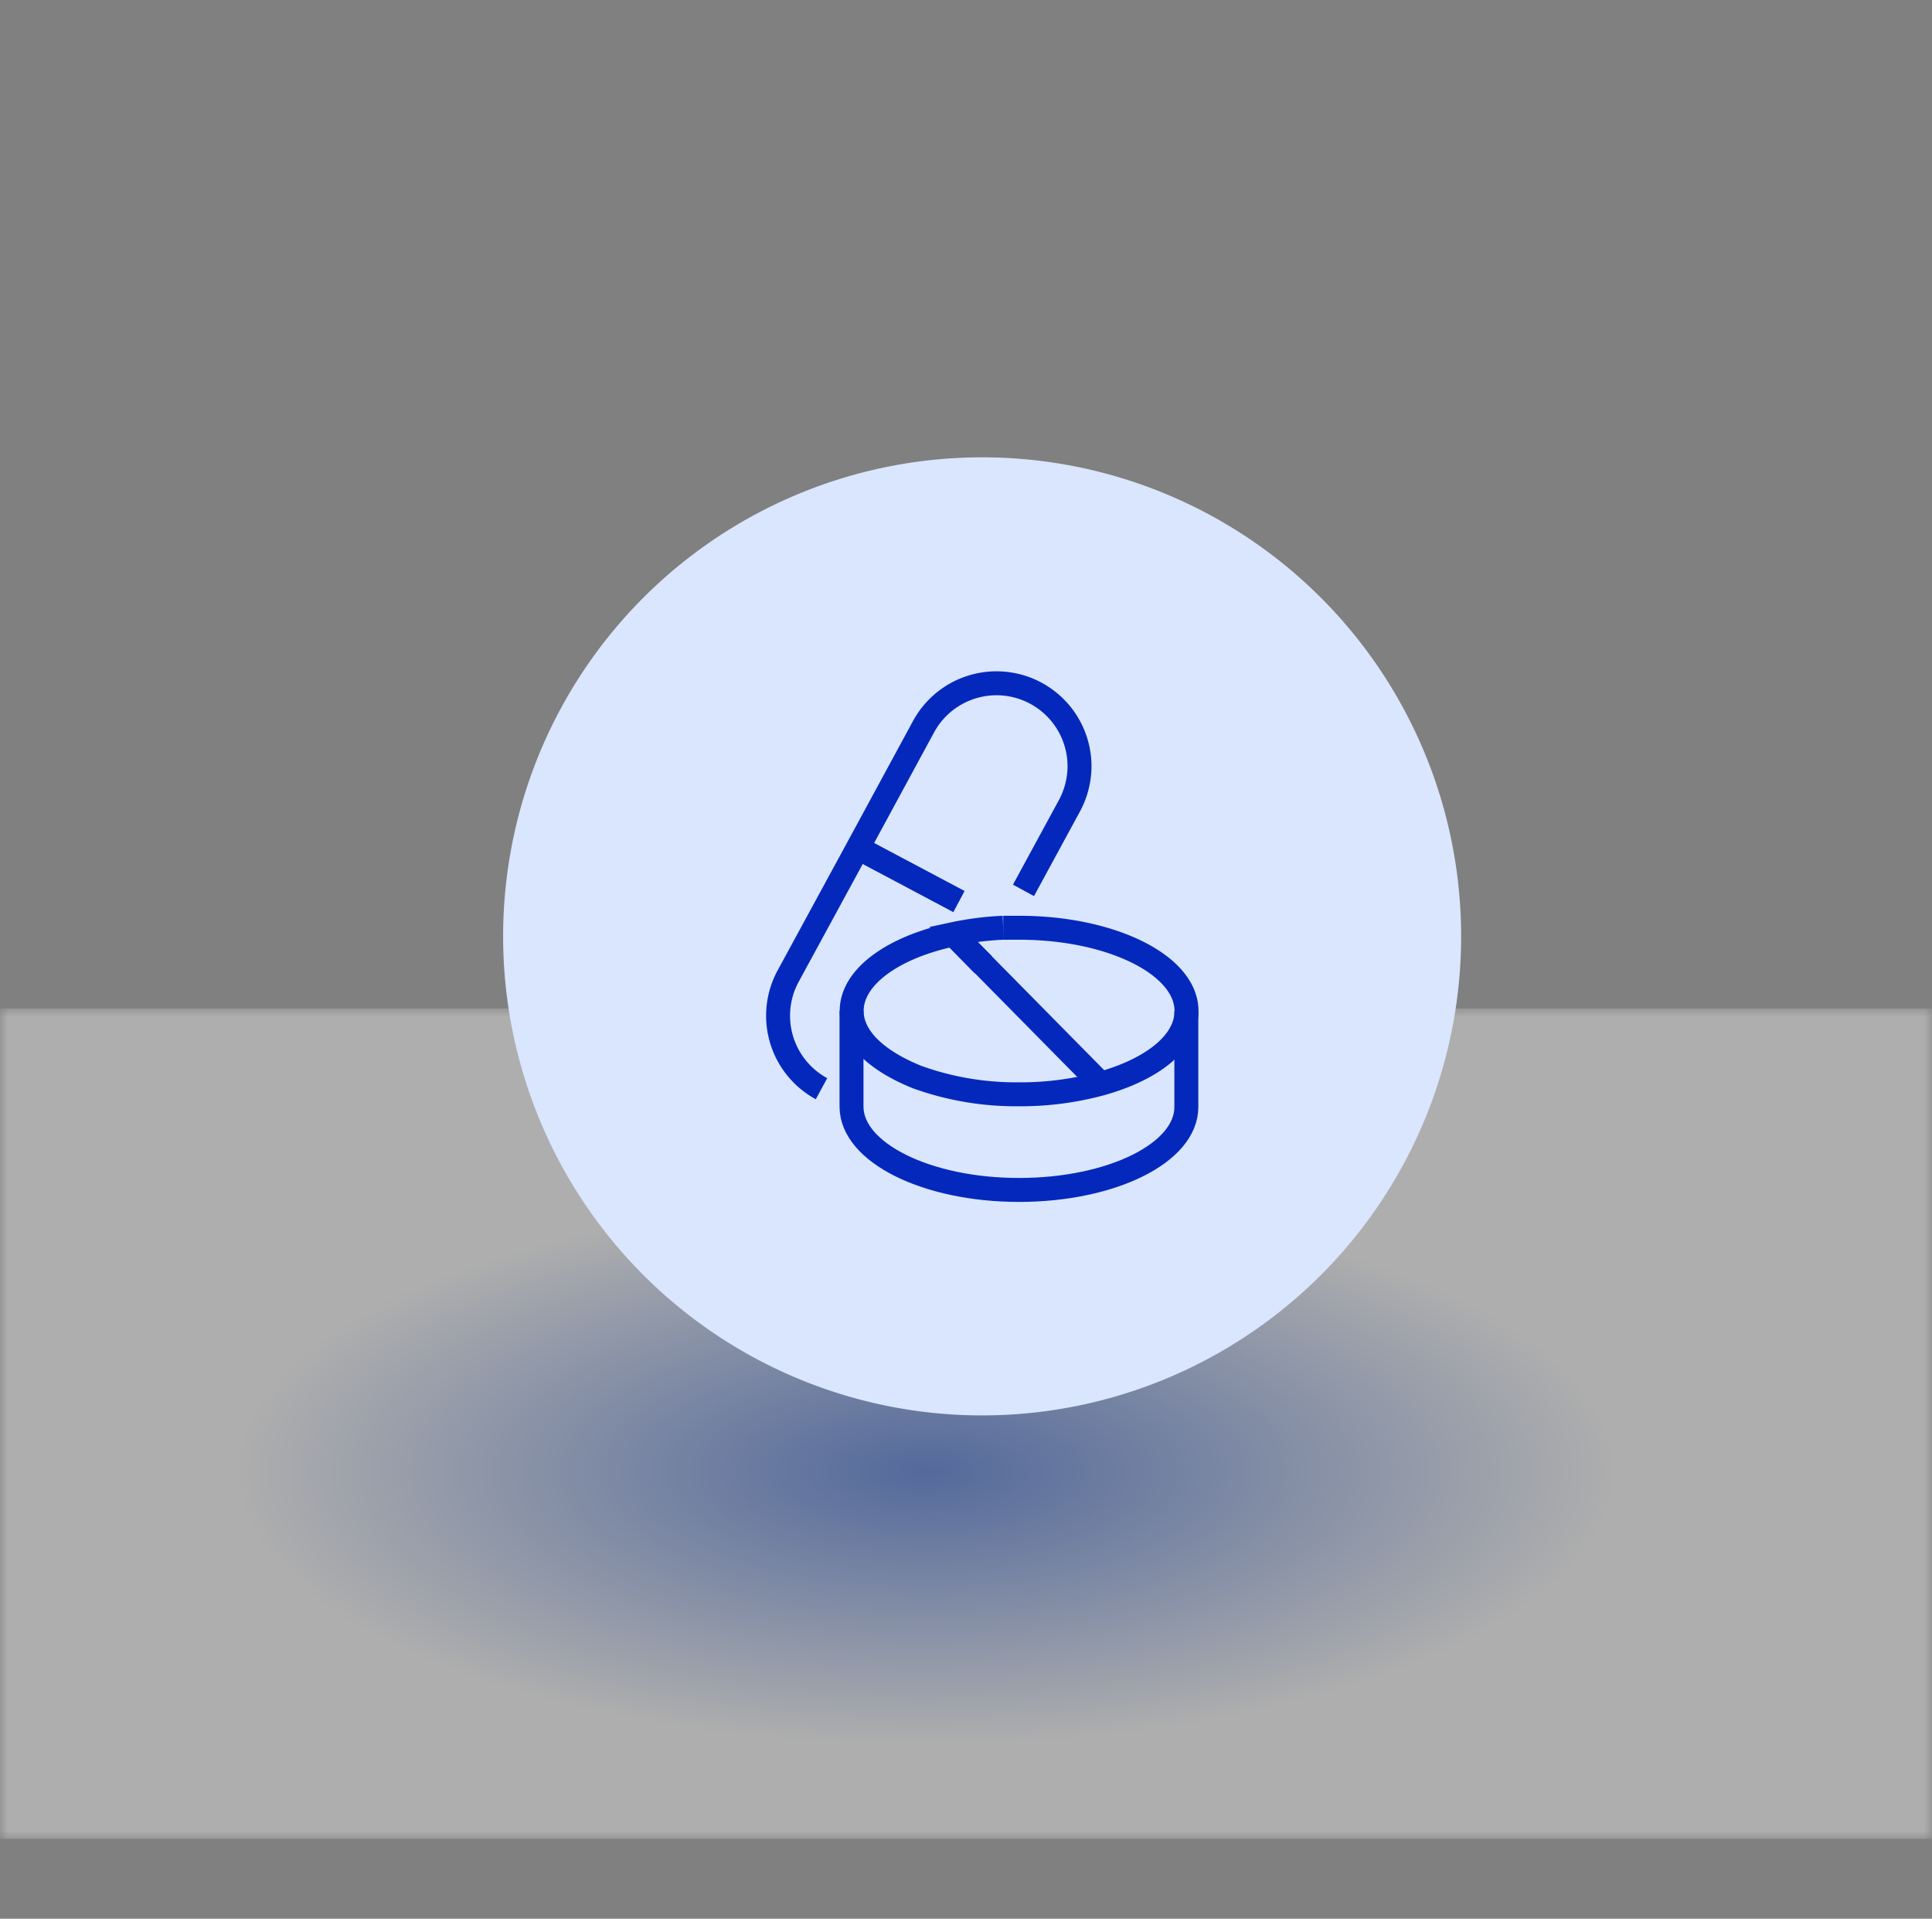 <svg xmlns="http://www.w3.org/2000/svg" xmlns:xlink="http://www.w3.org/1999/xlink" viewBox="0 0 121 120.16"><rect x="0" y="0" width="121" height="120.16" fill="#808080" stroke="none"/><defs><style>.cls-1{fill:url(#未命名的渐变_10);}.cls-2{mask:url(#mask);}.cls-3{opacity:0.36;fill:url(#未命名的渐变_11);}.cls-4{fill:#d9e6fd;}.cls-5,.cls-6{fill:none;}.cls-6{stroke:#0528bc;stroke-miterlimit:10;stroke-width:1.5px;}</style><radialGradient id="未命名的渐变_10" cx="-957.42" cy="865.58" r="1" gradientTransform="matrix(54.83, 0, 0, -21.69, 52553.19, 18866.63)" gradientUnits="userSpaceOnUse"><stop offset="0" stop-color="#666"/><stop offset="0.79"/><stop offset="1"/></radialGradient><mask id="mask" x="0" y="63.16" width="121" height="52" maskUnits="userSpaceOnUse"><rect class="cls-1" y="63.16" width="121" height="52"/></mask><radialGradient id="未命名的渐变_11" cx="-957.42" cy="865.58" r="1" gradientTransform="matrix(54.83, 0, 0, -21.69, 52553.19, 18866.63)" gradientUnits="userSpaceOnUse"><stop offset="0" stop-color="#0542cd"/><stop offset="0.79" stop-color="#fff"/><stop offset="1" stop-color="#fff"/></radialGradient></defs><title>44-12</title><g id="图层_2" data-name="图层 2"><g id="图层_1-2" data-name="图层 1"><g class="cls-2"><rect class="cls-3" y="63.16" width="121" height="52"/></g><path class="cls-4" d="M91.51,58.64a30,30,0,1,1-30-30,30,30,0,0,1,30,30"/><rect class="cls-5" x="0.52" width="120.16" height="120.16"/><path class="cls-6" d="M62.83,58.1l1,0c5.79,0,10.48,2.34,10.48,5.21,0,2-2.17,3.67-5.38,4.56a19.21,19.21,0,0,1-5.1.66,18.26,18.26,0,0,1-6.37-1.07c-2.5-1-4.12-2.46-4.12-4.15,0-2.15,2.62-4,6.37-4.79l1.88,1.91"/><path class="cls-6" d="M53.33,63.3v6c0,2.88,4.7,5.22,10.49,5.22S74.3,72.21,74.3,69.33v-6"/><polyline class="cls-6" points="68.92 67.85 61.58 60.41 59.7 58.5"/><path class="cls-6" d="M62.83,58.1a18.83,18.83,0,0,0-3.13.4l1.88,1.91"/><path class="cls-6" d="M51.45,68.18a5.2,5.2,0,0,1-2.09-7.05l4.35-8,4.13-7.62A5.2,5.2,0,0,1,67.61,48,5.26,5.26,0,0,1,67,50.42L64.1,55.76"/><line class="cls-6" x1="60.06" y1="56.46" x2="53.71" y2="53.09"/></g></g></svg>